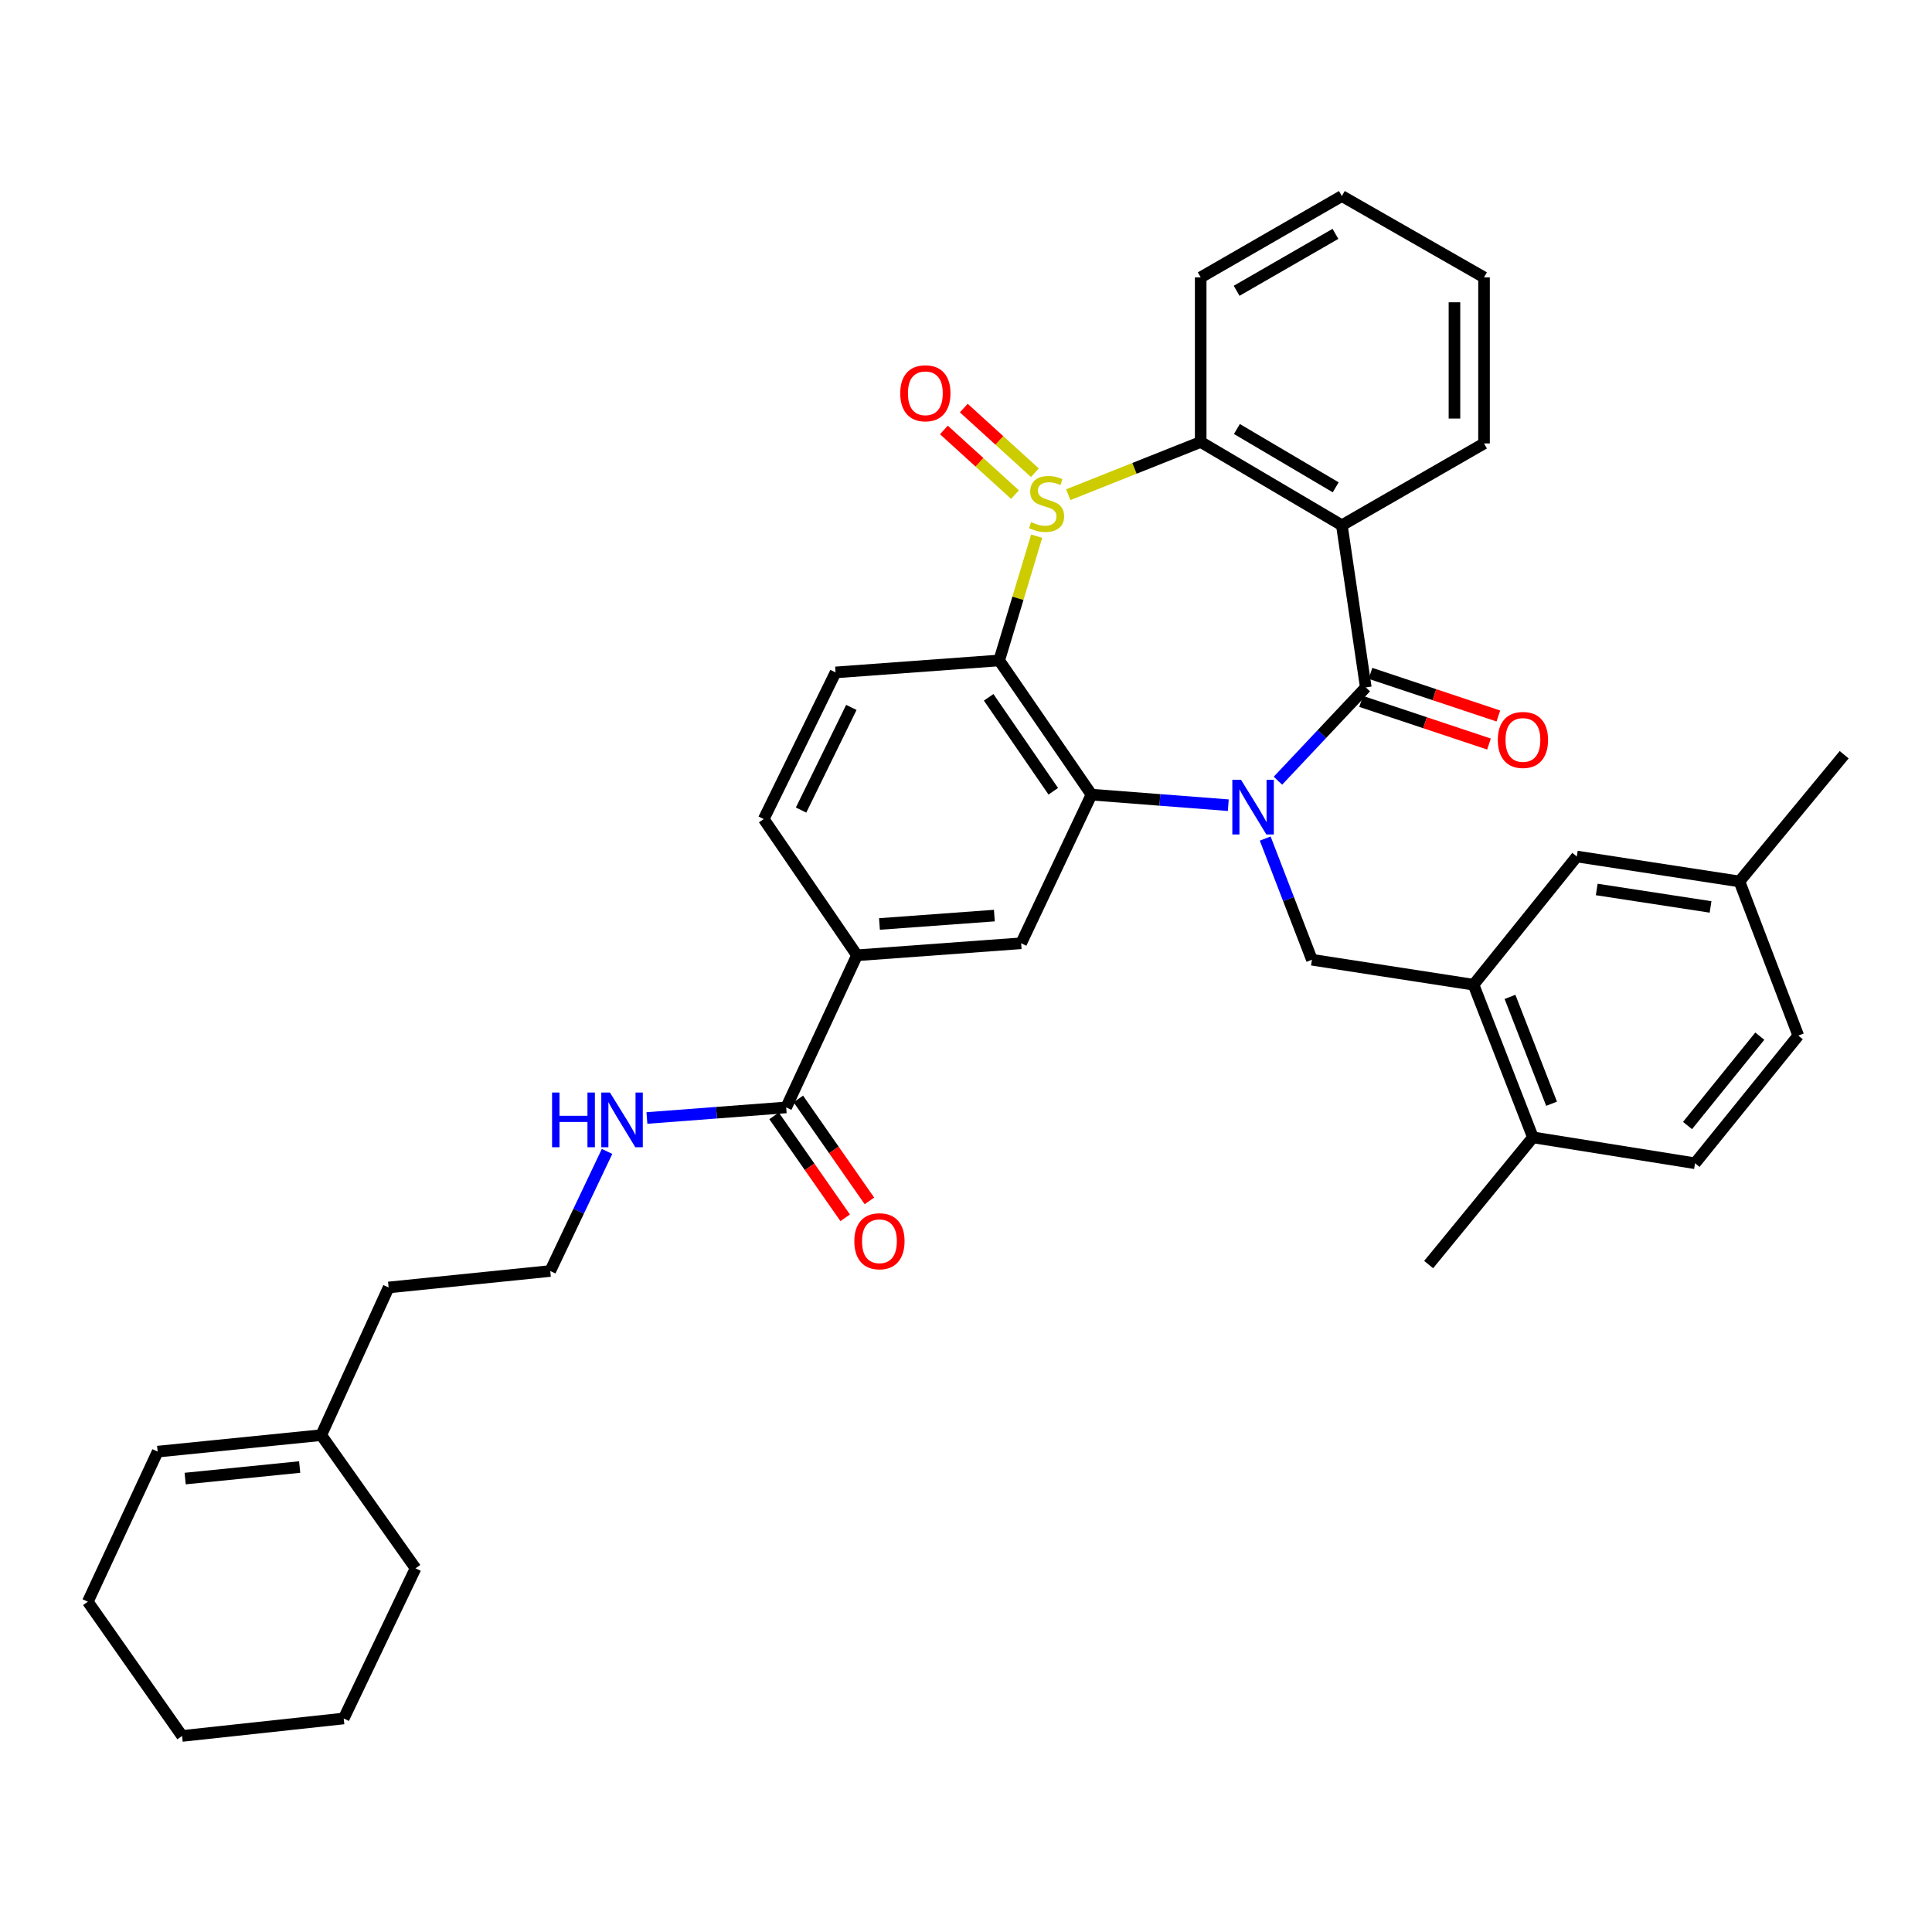 <?xml version='1.0' encoding='iso-8859-1'?>
<svg version='1.1' baseProfile='full'
              xmlns='http://www.w3.org/2000/svg'
                      xmlns:rdkit='http://www.rdkit.org/xml'
                      xmlns:xlink='http://www.w3.org/1999/xlink'
                  xml:space='preserve'
width='1000px' height='1000px' viewBox='0 0 1000 1000'>
<!-- END OF HEADER -->
<rect style='opacity:1.0;fill:#FFFFFF;stroke:none' width='1000' height='1000' x='0' y='0'> </rect>
<path class='bond-1' d='M 661.461,404.091 L 684.197,379.943' style='fill:none;fill-rule:evenodd;stroke:#0000FF;stroke-width:6px;stroke-linecap:butt;stroke-linejoin:miter;stroke-opacity:1' />
<path class='bond-1' d='M 684.197,379.943 L 706.933,355.795' style='fill:none;fill-rule:evenodd;stroke:#000000;stroke-width:6px;stroke-linecap:butt;stroke-linejoin:miter;stroke-opacity:1' />
<path class='bond-2' d='M 635.756,416.767 L 600.351,414.035' style='fill:none;fill-rule:evenodd;stroke:#0000FF;stroke-width:6px;stroke-linecap:butt;stroke-linejoin:miter;stroke-opacity:1' />
<path class='bond-2' d='M 600.351,414.035 L 564.947,411.303' style='fill:none;fill-rule:evenodd;stroke:#000000;stroke-width:6px;stroke-linecap:butt;stroke-linejoin:miter;stroke-opacity:1' />
<path class='bond-6' d='M 654.868,434.034 L 666.96,465.397' style='fill:none;fill-rule:evenodd;stroke:#0000FF;stroke-width:6px;stroke-linecap:butt;stroke-linejoin:miter;stroke-opacity:1' />
<path class='bond-6' d='M 666.96,465.397 L 679.051,496.76' style='fill:none;fill-rule:evenodd;stroke:#000000;stroke-width:6px;stroke-linecap:butt;stroke-linejoin:miter;stroke-opacity:1' />
<path class='bond-0' d='M 536.578,277.529 L 526.877,309.685' style='fill:none;fill-rule:evenodd;stroke:#CCCC00;stroke-width:6px;stroke-linecap:butt;stroke-linejoin:miter;stroke-opacity:1' />
<path class='bond-0' d='M 526.877,309.685 L 517.176,341.841' style='fill:none;fill-rule:evenodd;stroke:#000000;stroke-width:6px;stroke-linecap:butt;stroke-linejoin:miter;stroke-opacity:1' />
<path class='bond-12' d='M 535.656,244.68 L 517.255,227.949' style='fill:none;fill-rule:evenodd;stroke:#CCCC00;stroke-width:6px;stroke-linecap:butt;stroke-linejoin:miter;stroke-opacity:1' />
<path class='bond-12' d='M 517.255,227.949 L 498.853,211.218' style='fill:none;fill-rule:evenodd;stroke:#FF0000;stroke-width:6px;stroke-linecap:butt;stroke-linejoin:miter;stroke-opacity:1' />
<path class='bond-12' d='M 525.36,256.004 L 506.958,239.274' style='fill:none;fill-rule:evenodd;stroke:#CCCC00;stroke-width:6px;stroke-linecap:butt;stroke-linejoin:miter;stroke-opacity:1' />
<path class='bond-12' d='M 506.958,239.274 L 488.557,222.543' style='fill:none;fill-rule:evenodd;stroke:#FF0000;stroke-width:6px;stroke-linecap:butt;stroke-linejoin:miter;stroke-opacity:1' />
<path class='bond-36' d='M 552.935,256.055 L 587.205,242.411' style='fill:none;fill-rule:evenodd;stroke:#CCCC00;stroke-width:6px;stroke-linecap:butt;stroke-linejoin:miter;stroke-opacity:1' />
<path class='bond-36' d='M 587.205,242.411 L 621.476,228.766' style='fill:none;fill-rule:evenodd;stroke:#000000;stroke-width:6px;stroke-linecap:butt;stroke-linejoin:miter;stroke-opacity:1' />
<path class='bond-4' d='M 706.933,355.795 L 694.544,271.885' style='fill:none;fill-rule:evenodd;stroke:#000000;stroke-width:6px;stroke-linecap:butt;stroke-linejoin:miter;stroke-opacity:1' />
<path class='bond-13' d='M 704.513,363.055 L 737.607,374.089' style='fill:none;fill-rule:evenodd;stroke:#000000;stroke-width:6px;stroke-linecap:butt;stroke-linejoin:miter;stroke-opacity:1' />
<path class='bond-13' d='M 737.607,374.089 L 770.702,385.122' style='fill:none;fill-rule:evenodd;stroke:#FF0000;stroke-width:6px;stroke-linecap:butt;stroke-linejoin:miter;stroke-opacity:1' />
<path class='bond-13' d='M 709.354,348.535 L 742.448,359.569' style='fill:none;fill-rule:evenodd;stroke:#000000;stroke-width:6px;stroke-linecap:butt;stroke-linejoin:miter;stroke-opacity:1' />
<path class='bond-13' d='M 742.448,359.569 L 775.543,370.603' style='fill:none;fill-rule:evenodd;stroke:#FF0000;stroke-width:6px;stroke-linecap:butt;stroke-linejoin:miter;stroke-opacity:1' />
<path class='bond-3' d='M 564.947,411.303 L 517.176,341.841' style='fill:none;fill-rule:evenodd;stroke:#000000;stroke-width:6px;stroke-linecap:butt;stroke-linejoin:miter;stroke-opacity:1' />
<path class='bond-3' d='M 545.17,409.557 L 511.731,360.933' style='fill:none;fill-rule:evenodd;stroke:#000000;stroke-width:6px;stroke-linecap:butt;stroke-linejoin:miter;stroke-opacity:1' />
<path class='bond-7' d='M 564.947,411.303 L 528.537,488.24' style='fill:none;fill-rule:evenodd;stroke:#000000;stroke-width:6px;stroke-linecap:butt;stroke-linejoin:miter;stroke-opacity:1' />
<path class='bond-11' d='M 517.176,341.841 L 432.485,348.04' style='fill:none;fill-rule:evenodd;stroke:#000000;stroke-width:6px;stroke-linecap:butt;stroke-linejoin:miter;stroke-opacity:1' />
<path class='bond-5' d='M 694.544,271.885 L 621.476,228.766' style='fill:none;fill-rule:evenodd;stroke:#000000;stroke-width:6px;stroke-linecap:butt;stroke-linejoin:miter;stroke-opacity:1' />
<path class='bond-5' d='M 691.363,252.236 L 640.215,222.052' style='fill:none;fill-rule:evenodd;stroke:#000000;stroke-width:6px;stroke-linecap:butt;stroke-linejoin:miter;stroke-opacity:1' />
<path class='bond-22' d='M 694.544,271.885 L 768.13,229.531' style='fill:none;fill-rule:evenodd;stroke:#000000;stroke-width:6px;stroke-linecap:butt;stroke-linejoin:miter;stroke-opacity:1' />
<path class='bond-25' d='M 621.476,228.766 L 621.476,143.564' style='fill:none;fill-rule:evenodd;stroke:#000000;stroke-width:6px;stroke-linecap:butt;stroke-linejoin:miter;stroke-opacity:1' />
<path class='bond-8' d='M 679.051,496.76 L 762.697,509.685' style='fill:none;fill-rule:evenodd;stroke:#000000;stroke-width:6px;stroke-linecap:butt;stroke-linejoin:miter;stroke-opacity:1' />
<path class='bond-10' d='M 528.537,488.24 L 443.581,494.447' style='fill:none;fill-rule:evenodd;stroke:#000000;stroke-width:6px;stroke-linecap:butt;stroke-linejoin:miter;stroke-opacity:1' />
<path class='bond-10' d='M 514.678,473.906 L 455.209,478.251' style='fill:none;fill-rule:evenodd;stroke:#000000;stroke-width:6px;stroke-linecap:butt;stroke-linejoin:miter;stroke-opacity:1' />
<path class='bond-14' d='M 762.697,509.685 L 793.436,588.697' style='fill:none;fill-rule:evenodd;stroke:#000000;stroke-width:6px;stroke-linecap:butt;stroke-linejoin:miter;stroke-opacity:1' />
<path class='bond-14' d='M 781.572,515.987 L 803.089,571.295' style='fill:none;fill-rule:evenodd;stroke:#000000;stroke-width:6px;stroke-linecap:butt;stroke-linejoin:miter;stroke-opacity:1' />
<path class='bond-15' d='M 762.697,509.685 L 816.156,443.326' style='fill:none;fill-rule:evenodd;stroke:#000000;stroke-width:6px;stroke-linecap:butt;stroke-linejoin:miter;stroke-opacity:1' />
<path class='bond-9' d='M 406.933,573.195 L 443.581,494.447' style='fill:none;fill-rule:evenodd;stroke:#000000;stroke-width:6px;stroke-linecap:butt;stroke-linejoin:miter;stroke-opacity:1' />
<path class='bond-18' d='M 400.656,577.574 L 419.058,603.954' style='fill:none;fill-rule:evenodd;stroke:#000000;stroke-width:6px;stroke-linecap:butt;stroke-linejoin:miter;stroke-opacity:1' />
<path class='bond-18' d='M 419.058,603.954 L 437.46,630.335' style='fill:none;fill-rule:evenodd;stroke:#FF0000;stroke-width:6px;stroke-linecap:butt;stroke-linejoin:miter;stroke-opacity:1' />
<path class='bond-18' d='M 413.209,568.817 L 431.611,595.198' style='fill:none;fill-rule:evenodd;stroke:#000000;stroke-width:6px;stroke-linecap:butt;stroke-linejoin:miter;stroke-opacity:1' />
<path class='bond-18' d='M 431.611,595.198 L 450.013,621.578' style='fill:none;fill-rule:evenodd;stroke:#FF0000;stroke-width:6px;stroke-linecap:butt;stroke-linejoin:miter;stroke-opacity:1' />
<path class='bond-19' d='M 406.933,573.195 L 370.886,575.933' style='fill:none;fill-rule:evenodd;stroke:#000000;stroke-width:6px;stroke-linecap:butt;stroke-linejoin:miter;stroke-opacity:1' />
<path class='bond-19' d='M 370.886,575.933 L 334.839,578.672' style='fill:none;fill-rule:evenodd;stroke:#0000FF;stroke-width:6px;stroke-linecap:butt;stroke-linejoin:miter;stroke-opacity:1' />
<path class='bond-16' d='M 443.581,494.447 L 395.309,423.948' style='fill:none;fill-rule:evenodd;stroke:#000000;stroke-width:6px;stroke-linecap:butt;stroke-linejoin:miter;stroke-opacity:1' />
<path class='bond-37' d='M 432.485,348.04 L 395.309,423.948' style='fill:none;fill-rule:evenodd;stroke:#000000;stroke-width:6px;stroke-linecap:butt;stroke-linejoin:miter;stroke-opacity:1' />
<path class='bond-37' d='M 440.654,366.158 L 414.631,419.293' style='fill:none;fill-rule:evenodd;stroke:#000000;stroke-width:6px;stroke-linecap:butt;stroke-linejoin:miter;stroke-opacity:1' />
<path class='bond-21' d='M 793.436,588.697 L 877.345,602.106' style='fill:none;fill-rule:evenodd;stroke:#000000;stroke-width:6px;stroke-linecap:butt;stroke-linejoin:miter;stroke-opacity:1' />
<path class='bond-29' d='M 793.436,588.697 L 739.466,654.537' style='fill:none;fill-rule:evenodd;stroke:#000000;stroke-width:6px;stroke-linecap:butt;stroke-linejoin:miter;stroke-opacity:1' />
<path class='bond-23' d='M 816.156,443.326 L 900.329,456.234' style='fill:none;fill-rule:evenodd;stroke:#000000;stroke-width:6px;stroke-linecap:butt;stroke-linejoin:miter;stroke-opacity:1' />
<path class='bond-23' d='M 826.462,460.391 L 885.383,469.427' style='fill:none;fill-rule:evenodd;stroke:#000000;stroke-width:6px;stroke-linecap:butt;stroke-linejoin:miter;stroke-opacity:1' />
<path class='bond-17' d='M 166.276,742.825 L 201.148,666.39' style='fill:none;fill-rule:evenodd;stroke:#000000;stroke-width:6px;stroke-linecap:butt;stroke-linejoin:miter;stroke-opacity:1' />
<path class='bond-20' d='M 166.276,742.825 L 81.602,751.354' style='fill:none;fill-rule:evenodd;stroke:#000000;stroke-width:6px;stroke-linecap:butt;stroke-linejoin:miter;stroke-opacity:1' />
<path class='bond-20' d='M 155.109,759.333 L 95.837,765.303' style='fill:none;fill-rule:evenodd;stroke:#000000;stroke-width:6px;stroke-linecap:butt;stroke-linejoin:miter;stroke-opacity:1' />
<path class='bond-28' d='M 166.276,742.825 L 215.084,811.76' style='fill:none;fill-rule:evenodd;stroke:#000000;stroke-width:6px;stroke-linecap:butt;stroke-linejoin:miter;stroke-opacity:1' />
<path class='bond-26' d='M 314.212,595.974 L 299.507,626.922' style='fill:none;fill-rule:evenodd;stroke:#0000FF;stroke-width:6px;stroke-linecap:butt;stroke-linejoin:miter;stroke-opacity:1' />
<path class='bond-26' d='M 299.507,626.922 L 284.802,657.87' style='fill:none;fill-rule:evenodd;stroke:#000000;stroke-width:6px;stroke-linecap:butt;stroke-linejoin:miter;stroke-opacity:1' />
<path class='bond-30' d='M 81.602,751.354 L 45.455,829.047' style='fill:none;fill-rule:evenodd;stroke:#000000;stroke-width:6px;stroke-linecap:butt;stroke-linejoin:miter;stroke-opacity:1' />
<path class='bond-38' d='M 877.345,602.106 L 930.788,536.019' style='fill:none;fill-rule:evenodd;stroke:#000000;stroke-width:6px;stroke-linecap:butt;stroke-linejoin:miter;stroke-opacity:1' />
<path class='bond-38' d='M 873.46,582.569 L 910.87,536.308' style='fill:none;fill-rule:evenodd;stroke:#000000;stroke-width:6px;stroke-linecap:butt;stroke-linejoin:miter;stroke-opacity:1' />
<path class='bond-32' d='M 768.13,229.531 L 768.13,143.564' style='fill:none;fill-rule:evenodd;stroke:#000000;stroke-width:6px;stroke-linecap:butt;stroke-linejoin:miter;stroke-opacity:1' />
<path class='bond-32' d='M 752.825,216.636 L 752.825,156.459' style='fill:none;fill-rule:evenodd;stroke:#000000;stroke-width:6px;stroke-linecap:butt;stroke-linejoin:miter;stroke-opacity:1' />
<path class='bond-24' d='M 900.329,456.234 L 930.788,536.019' style='fill:none;fill-rule:evenodd;stroke:#000000;stroke-width:6px;stroke-linecap:butt;stroke-linejoin:miter;stroke-opacity:1' />
<path class='bond-31' d='M 900.329,456.234 L 954.545,390.641' style='fill:none;fill-rule:evenodd;stroke:#000000;stroke-width:6px;stroke-linecap:butt;stroke-linejoin:miter;stroke-opacity:1' />
<path class='bond-39' d='M 621.476,143.564 L 694.544,101.473' style='fill:none;fill-rule:evenodd;stroke:#000000;stroke-width:6px;stroke-linecap:butt;stroke-linejoin:miter;stroke-opacity:1' />
<path class='bond-39' d='M 640.076,150.513 L 691.224,121.05' style='fill:none;fill-rule:evenodd;stroke:#000000;stroke-width:6px;stroke-linecap:butt;stroke-linejoin:miter;stroke-opacity:1' />
<path class='bond-27' d='M 284.802,657.87 L 201.148,666.39' style='fill:none;fill-rule:evenodd;stroke:#000000;stroke-width:6px;stroke-linecap:butt;stroke-linejoin:miter;stroke-opacity:1' />
<path class='bond-34' d='M 215.084,811.76 L 177.908,889.479' style='fill:none;fill-rule:evenodd;stroke:#000000;stroke-width:6px;stroke-linecap:butt;stroke-linejoin:miter;stroke-opacity:1' />
<path class='bond-40' d='M 45.455,829.047 L 94.246,898.527' style='fill:none;fill-rule:evenodd;stroke:#000000;stroke-width:6px;stroke-linecap:butt;stroke-linejoin:miter;stroke-opacity:1' />
<path class='bond-33' d='M 768.13,143.564 L 694.544,101.473' style='fill:none;fill-rule:evenodd;stroke:#000000;stroke-width:6px;stroke-linecap:butt;stroke-linejoin:miter;stroke-opacity:1' />
<path class='bond-35' d='M 177.908,889.479 L 94.246,898.527' style='fill:none;fill-rule:evenodd;stroke:#000000;stroke-width:6px;stroke-linecap:butt;stroke-linejoin:miter;stroke-opacity:1' />
<path  class='atom-0' d='M 642.333 403.597
L 651.613 418.597
Q 652.533 420.077, 654.013 422.757
Q 655.493 425.437, 655.573 425.597
L 655.573 403.597
L 659.333 403.597
L 659.333 431.917
L 655.453 431.917
L 645.493 415.517
Q 644.333 413.597, 643.093 411.397
Q 641.893 409.197, 641.533 408.517
L 641.533 431.917
L 637.853 431.917
L 637.853 403.597
L 642.333 403.597
' fill='#0000FF'/>
<path  class='atom-1' d='M 533.708 270.245
Q 534.028 270.365, 535.348 270.925
Q 536.668 271.485, 538.108 271.845
Q 539.588 272.165, 541.028 272.165
Q 543.708 272.165, 545.268 270.885
Q 546.828 269.565, 546.828 267.285
Q 546.828 265.725, 546.028 264.765
Q 545.268 263.805, 544.068 263.285
Q 542.868 262.765, 540.868 262.165
Q 538.348 261.405, 536.828 260.685
Q 535.348 259.965, 534.268 258.445
Q 533.228 256.925, 533.228 254.365
Q 533.228 250.805, 535.628 248.605
Q 538.068 246.405, 542.868 246.405
Q 546.148 246.405, 549.868 247.965
L 548.948 251.045
Q 545.548 249.645, 542.988 249.645
Q 540.228 249.645, 538.708 250.805
Q 537.188 251.925, 537.228 253.885
Q 537.228 255.405, 537.988 256.325
Q 538.788 257.245, 539.908 257.765
Q 541.068 258.285, 542.988 258.885
Q 545.548 259.685, 547.068 260.485
Q 548.588 261.285, 549.668 262.925
Q 550.788 264.525, 550.788 267.285
Q 550.788 271.205, 548.148 273.325
Q 545.548 275.405, 541.188 275.405
Q 538.668 275.405, 536.748 274.845
Q 534.868 274.325, 532.628 273.405
L 533.708 270.245
' fill='#CCCC00'/>
<path  class='atom-13' d='M 465.963 203.557
Q 465.963 196.757, 469.323 192.957
Q 472.683 189.157, 478.963 189.157
Q 485.243 189.157, 488.603 192.957
Q 491.963 196.757, 491.963 203.557
Q 491.963 210.437, 488.563 214.357
Q 485.163 218.237, 478.963 218.237
Q 472.723 218.237, 469.323 214.357
Q 465.963 210.477, 465.963 203.557
M 478.963 215.037
Q 483.283 215.037, 485.603 212.157
Q 487.963 209.237, 487.963 203.557
Q 487.963 197.997, 485.603 195.197
Q 483.283 192.357, 478.963 192.357
Q 474.643 192.357, 472.283 195.157
Q 469.963 197.957, 469.963 203.557
Q 469.963 209.277, 472.283 212.157
Q 474.643 215.037, 478.963 215.037
' fill='#FF0000'/>
<path  class='atom-14' d='M 775.266 382.991
Q 775.266 376.191, 778.626 372.391
Q 781.986 368.591, 788.266 368.591
Q 794.546 368.591, 797.906 372.391
Q 801.266 376.191, 801.266 382.991
Q 801.266 389.871, 797.866 393.791
Q 794.466 397.671, 788.266 397.671
Q 782.026 397.671, 778.626 393.791
Q 775.266 389.911, 775.266 382.991
M 788.266 394.471
Q 792.586 394.471, 794.906 391.591
Q 797.266 388.671, 797.266 382.991
Q 797.266 377.431, 794.906 374.631
Q 792.586 371.791, 788.266 371.791
Q 783.946 371.791, 781.586 374.591
Q 779.266 377.391, 779.266 382.991
Q 779.266 388.711, 781.586 391.591
Q 783.946 394.471, 788.266 394.471
' fill='#FF0000'/>
<path  class='atom-19' d='M 442.197 642.466
Q 442.197 635.666, 445.557 631.866
Q 448.917 628.066, 455.197 628.066
Q 461.477 628.066, 464.837 631.866
Q 468.197 635.666, 468.197 642.466
Q 468.197 649.346, 464.797 653.266
Q 461.397 657.146, 455.197 657.146
Q 448.957 657.146, 445.557 653.266
Q 442.197 649.386, 442.197 642.466
M 455.197 653.946
Q 459.517 653.946, 461.837 651.066
Q 464.197 648.146, 464.197 642.466
Q 464.197 636.906, 461.837 634.106
Q 459.517 631.266, 455.197 631.266
Q 450.877 631.266, 448.517 634.066
Q 446.197 636.866, 446.197 642.466
Q 446.197 648.186, 448.517 651.066
Q 450.877 653.946, 455.197 653.946
' fill='#FF0000'/>
<path  class='atom-20' d='M 285.749 565.489
L 289.589 565.489
L 289.589 577.529
L 304.069 577.529
L 304.069 565.489
L 307.909 565.489
L 307.909 593.809
L 304.069 593.809
L 304.069 580.729
L 289.589 580.729
L 289.589 593.809
L 285.749 593.809
L 285.749 565.489
' fill='#0000FF'/>
<path  class='atom-20' d='M 315.709 565.489
L 324.989 580.489
Q 325.909 581.969, 327.389 584.649
Q 328.869 587.329, 328.949 587.489
L 328.949 565.489
L 332.709 565.489
L 332.709 593.809
L 328.829 593.809
L 318.869 577.409
Q 317.709 575.489, 316.469 573.289
Q 315.269 571.089, 314.909 570.409
L 314.909 593.809
L 311.229 593.809
L 311.229 565.489
L 315.709 565.489
' fill='#0000FF'/>
</svg>
